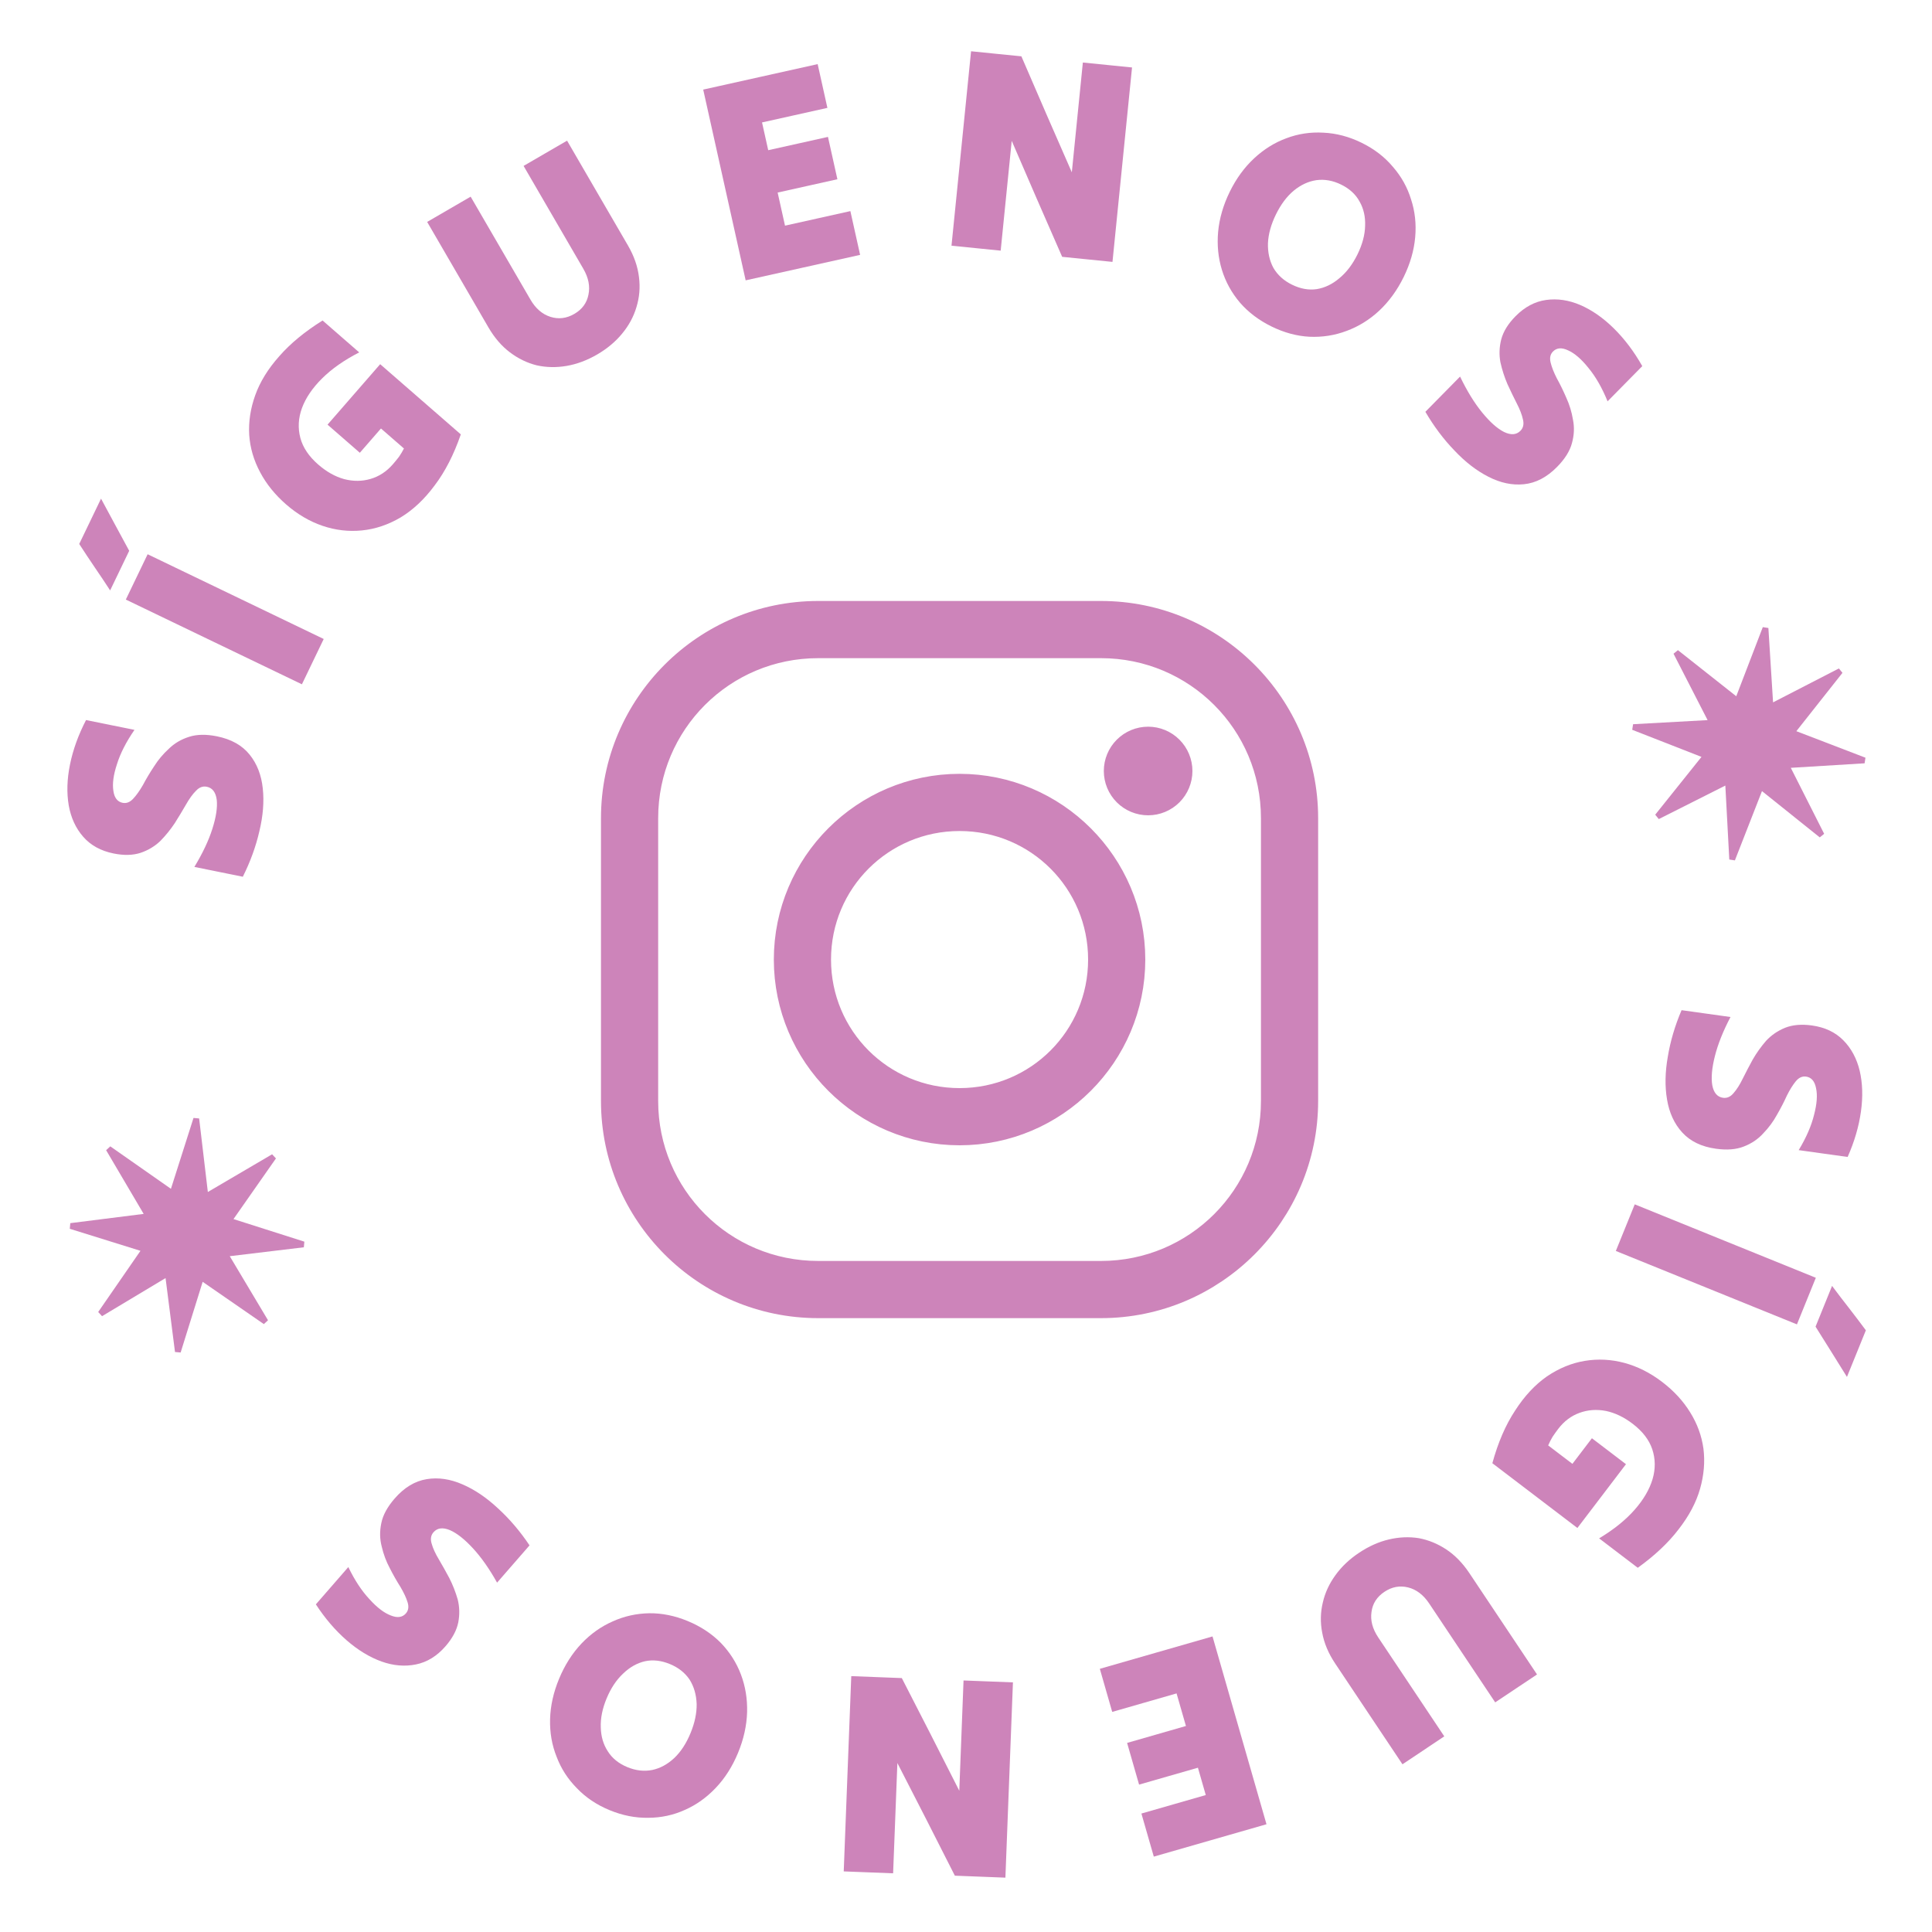 <svg xmlns="http://www.w3.org/2000/svg" width="150" height="150" viewBox="0 0 150 150" fill="none"><path d="M63.52 47.66C54.776 47.66 47.66 54.776 47.66 63.52V85.48C47.66 94.225 54.776 101.34 63.52 101.34H85.48C94.225 101.34 101.34 94.225 101.34 85.48V63.52C101.34 54.776 94.225 47.66 85.48 47.66H63.52ZM63.52 50.1H85.48C92.906 50.1 98.9 56.095 98.9 63.52V85.48C98.9 92.906 92.906 98.9 85.48 98.9H63.52C56.095 98.9 50.1 92.906 50.1 85.48V63.52C50.1 56.095 56.095 50.1 63.52 50.1ZM89.14 57.42C88.493 57.42 87.872 57.677 87.415 58.135C86.957 58.592 86.7 59.213 86.7 59.86C86.7 60.507 86.957 61.128 87.415 61.586C87.872 62.043 88.493 62.3 89.14 62.3C89.787 62.3 90.408 62.043 90.865 61.586C91.323 61.128 91.58 60.507 91.58 59.86C91.58 59.213 91.323 58.592 90.865 58.135C90.408 57.677 89.787 57.42 89.14 57.42ZM74.5 61.08C67.103 61.08 61.08 67.103 61.08 74.5C61.08 81.897 67.103 87.92 74.5 87.92C81.897 87.92 87.92 81.897 87.92 74.5C87.92 67.103 81.897 61.08 74.5 61.08ZM74.5 63.52C80.579 63.52 85.48 68.422 85.48 74.5C85.48 80.579 80.579 85.48 74.5 85.48C68.422 85.48 63.52 80.579 63.52 74.5C63.52 68.422 68.422 63.52 74.5 63.52Z" fill="#CD84BA" stroke="#CD84BA" stroke-width="2"></path><path d="M133.222 89.187C132.102 89.031 131.23 88.609 130.605 87.921C129.993 87.25 129.601 86.399 129.429 85.369C129.256 84.353 129.275 83.245 129.488 82.043C129.686 80.839 130.042 79.635 130.556 78.43C131.189 78.518 131.822 78.606 132.456 78.695C133.089 78.783 133.723 78.872 134.356 78.96C133.783 80.052 133.38 81.062 133.145 81.99C132.91 82.918 132.842 83.675 132.941 84.259C133.054 84.846 133.332 85.17 133.774 85.232C134.083 85.275 134.355 85.155 134.59 84.873C134.839 84.592 135.08 84.213 135.312 83.734C135.542 83.271 135.798 82.781 136.08 82.265C136.377 81.75 136.723 81.265 137.117 80.81C137.524 80.371 138.014 80.034 138.587 79.799C139.175 79.565 139.875 79.505 140.685 79.618C141.687 79.758 142.497 80.141 143.115 80.768C143.734 81.395 144.157 82.183 144.385 83.131C144.611 84.094 144.644 85.149 144.483 86.299C144.321 87.462 143.977 88.638 143.45 89.826C142.817 89.738 142.183 89.65 141.55 89.561C140.917 89.473 140.283 89.384 139.65 89.296C140.236 88.326 140.633 87.413 140.843 86.556C141.065 85.716 141.117 85.025 140.997 84.483C140.892 83.942 140.634 83.644 140.221 83.586C139.927 83.545 139.662 83.666 139.427 83.948C139.193 84.231 138.96 84.604 138.73 85.067C138.513 85.548 138.256 86.045 137.959 86.559C137.677 87.076 137.325 87.552 136.903 87.989C136.495 88.442 135.989 88.785 135.386 89.016C134.798 89.249 134.076 89.306 133.222 89.187Z" fill="#CD84BA"></path><path d="M126.921 93.505C129.236 94.444 131.58 95.394 133.951 96.356C136.322 97.317 138.665 98.267 140.981 99.206C140.735 99.812 140.489 100.419 140.243 101.025C139.997 101.632 139.754 102.232 139.514 102.824C137.198 101.885 134.854 100.935 132.484 99.974C130.113 99.013 127.769 98.063 125.453 97.124C125.694 96.531 125.937 95.931 126.183 95.325C126.429 94.718 126.675 94.112 126.921 93.505ZM142.241 99.837C142.667 100.411 143.102 100.981 143.547 101.546C144 102.131 144.439 102.711 144.865 103.284C144.619 103.891 144.373 104.497 144.127 105.104C143.881 105.711 143.638 106.31 143.397 106.903C143 106.26 142.591 105.605 142.172 104.937C141.761 104.289 141.356 103.644 140.959 103.001C141.166 102.491 141.378 101.967 141.596 101.43C141.814 100.892 142.029 100.361 142.241 99.837Z" fill="#CD84BA"></path><path d="M115.866 113.604C116.306 111.994 116.896 110.63 117.636 109.511C118.355 108.395 119.175 107.514 120.096 106.869C121.029 106.234 122.009 105.83 123.037 105.659C124.064 105.488 125.09 105.54 126.115 105.815C127.139 106.091 128.113 106.58 129.036 107.283C129.947 107.976 130.675 108.764 131.219 109.646C131.775 110.536 132.12 111.482 132.256 112.482C132.382 113.495 132.294 114.531 131.992 115.591C131.69 116.651 131.136 117.697 130.331 118.729C129.538 119.771 128.48 120.769 127.155 121.723C126.658 121.344 126.155 120.961 125.646 120.574C125.149 120.195 124.652 119.817 124.155 119.438C125.293 118.754 126.212 118.014 126.911 117.218C127.601 116.435 128.066 115.64 128.307 114.832C128.539 114.037 128.53 113.263 128.279 112.512C128.032 111.781 127.523 111.123 126.754 110.537C126.08 110.023 125.387 109.692 124.678 109.544C123.959 109.408 123.275 109.458 122.628 109.695C121.981 109.931 121.432 110.345 120.981 110.937C120.828 111.138 120.681 111.343 120.54 111.554C120.41 111.773 120.297 111.995 120.2 112.221C120.508 112.455 120.821 112.694 121.141 112.937C121.46 113.18 121.774 113.419 122.082 113.653C122.334 113.322 122.586 112.991 122.839 112.659C123.091 112.328 123.343 111.997 123.596 111.665C124.033 111.999 124.471 112.332 124.909 112.665C125.359 113.008 125.803 113.346 126.24 113.679C125.619 114.496 124.992 115.318 124.362 116.147C123.722 116.987 123.091 117.815 122.469 118.632C121.381 117.803 120.28 116.965 119.168 116.118C118.055 115.271 116.955 114.433 115.866 113.604Z" fill="#CD84BA"></path><path d="M103.659 129.148C103.138 128.369 102.804 127.573 102.655 126.76C102.501 125.968 102.517 125.189 102.703 124.421C102.875 123.662 103.205 122.95 103.691 122.285C104.165 121.629 104.773 121.053 105.516 120.558C106.27 120.054 107.042 119.709 107.829 119.523C108.617 119.337 109.391 119.303 110.15 119.422C110.905 119.562 111.619 119.855 112.292 120.3C112.964 120.745 113.561 121.357 114.081 122.136C114.948 123.435 115.824 124.747 116.708 126.07C117.591 127.394 118.467 128.705 119.334 130.004C118.79 130.368 118.245 130.731 117.701 131.094C117.157 131.458 116.618 131.817 116.087 132.172C115.236 130.898 114.381 129.618 113.522 128.331C112.663 127.044 111.808 125.764 110.958 124.49C110.512 123.822 109.967 123.408 109.323 123.247C108.68 123.087 108.067 123.201 107.486 123.589C106.904 123.977 106.57 124.495 106.484 125.143C106.385 125.799 106.559 126.461 107.005 127.129C107.856 128.403 108.711 129.683 109.57 130.97C110.429 132.256 111.283 133.537 112.134 134.811C111.59 135.174 111.045 135.538 110.501 135.901C109.957 136.265 109.419 136.624 108.887 136.979C108.028 135.692 107.156 134.387 106.273 133.064C105.389 131.74 104.518 130.435 103.659 129.148Z" fill="#CD84BA"></path><path d="M94.14 127.052C94.83 129.454 95.528 131.885 96.235 134.343C96.941 136.802 97.64 139.233 98.33 141.634C96.886 142.049 95.428 142.468 93.955 142.891C92.483 143.315 91.025 143.734 89.581 144.148C89.424 143.605 89.264 143.048 89.1 142.476C88.936 141.904 88.775 141.346 88.619 140.803C89.449 140.565 90.285 140.325 91.128 140.082C91.957 139.844 92.787 139.606 93.616 139.367C93.513 139.01 93.41 138.653 93.308 138.295C93.209 137.952 93.109 137.602 93.006 137.245C92.248 137.462 91.483 137.682 90.711 137.904C89.939 138.126 89.182 138.343 88.438 138.557C88.286 138.028 88.132 137.492 87.976 136.949C87.82 136.405 87.664 135.862 87.508 135.319C88.251 135.105 89.009 134.888 89.781 134.666C90.553 134.444 91.318 134.224 92.076 134.006C91.956 133.592 91.835 133.17 91.712 132.741C91.589 132.312 91.468 131.891 91.348 131.476C90.519 131.714 89.69 131.953 88.861 132.191C88.017 132.433 87.181 132.673 86.352 132.912C86.196 132.368 86.036 131.811 85.871 131.239C85.707 130.667 85.547 130.11 85.391 129.566C86.835 129.152 88.293 128.733 89.765 128.309C91.238 127.886 92.696 127.467 94.14 127.052Z" fill="#CD84BA"></path><path d="M78.644 130.619C78.548 133.116 78.45 135.643 78.351 138.199C78.253 140.756 78.155 143.282 78.059 145.78C77.405 145.754 76.751 145.729 76.097 145.704C75.428 145.678 74.774 145.653 74.135 145.628C73.402 144.186 72.662 142.728 71.915 141.255C71.153 139.782 70.405 138.324 69.672 136.882C69.617 138.294 69.562 139.721 69.507 141.162C69.451 142.604 69.396 144.031 69.341 145.443C68.702 145.418 68.063 145.394 67.424 145.369C66.785 145.344 66.146 145.32 65.507 145.295C65.603 142.798 65.701 140.271 65.799 137.715C65.898 135.158 65.996 132.631 66.092 130.134C66.731 130.159 67.385 130.184 68.054 130.21C68.708 130.235 69.362 130.26 70.016 130.286C70.749 131.728 71.497 133.186 72.258 134.659C73.005 136.132 73.746 137.59 74.479 139.032C74.533 137.62 74.588 136.193 74.644 134.751C74.7 133.31 74.755 131.883 74.809 130.471C75.448 130.495 76.088 130.52 76.727 130.545C77.366 130.57 78.005 130.594 78.644 130.619Z" fill="#CD84BA"></path><path d="M53.4 125.86C54.403 126.276 55.257 126.839 55.961 127.549C56.659 128.273 57.181 129.093 57.526 130.008C57.872 130.924 58.031 131.9 58.005 132.935C57.972 133.985 57.737 135.038 57.299 136.096C56.861 137.155 56.285 138.059 55.571 138.81C54.858 139.561 54.058 140.131 53.172 140.521C52.281 140.925 51.335 141.129 50.335 141.133C49.329 141.151 48.325 140.953 47.321 140.537C46.318 140.122 45.474 139.555 44.79 138.836C44.086 138.126 43.561 137.313 43.216 136.397C42.851 135.49 42.682 134.518 42.708 133.483C42.735 132.447 42.967 131.4 43.406 130.342C43.844 129.284 44.422 128.372 45.142 127.608C45.855 126.857 46.665 126.282 47.57 125.885C48.462 125.481 49.41 125.27 50.416 125.252C51.402 125.242 52.397 125.445 53.4 125.86ZM52.017 129.2C51.344 128.921 50.698 128.847 50.081 128.977C49.457 129.121 48.89 129.442 48.378 129.938C47.853 130.429 47.425 131.073 47.095 131.87C46.765 132.667 46.615 133.418 46.645 134.123C46.662 134.822 46.842 135.436 47.186 135.965C47.525 136.508 48.031 136.919 48.704 137.198C49.364 137.471 50.01 137.545 50.641 137.42C51.258 137.29 51.83 136.979 52.355 136.488C52.861 136.005 53.279 135.365 53.609 134.568C53.939 133.771 54.099 133.016 54.088 132.303C54.064 131.585 53.882 130.954 53.544 130.411C53.186 129.877 52.677 129.473 52.017 129.2Z" fill="#CD84BA"></path><path d="M30.645 116.341C31.387 115.488 32.217 114.988 33.135 114.84C34.031 114.694 34.958 114.83 35.915 115.249C36.86 115.658 37.778 116.28 38.669 117.114C39.569 117.938 40.384 118.893 41.113 119.982C40.693 120.464 40.273 120.947 39.853 121.429C39.433 121.911 39.013 122.394 38.593 122.876C37.991 121.8 37.366 120.91 36.716 120.207C36.067 119.503 35.47 119.033 34.926 118.797C34.373 118.571 33.95 118.627 33.657 118.963C33.452 119.199 33.404 119.492 33.512 119.843C33.611 120.205 33.798 120.614 34.072 121.07C34.334 121.515 34.605 121.997 34.883 122.516C35.152 123.046 35.369 123.6 35.536 124.179C35.681 124.759 35.696 125.354 35.58 125.963C35.455 126.583 35.123 127.201 34.586 127.819C33.922 128.581 33.158 129.051 32.295 129.226C31.432 129.402 30.541 129.327 29.623 129C28.693 128.664 27.79 128.115 26.915 127.353C26.029 126.581 25.232 125.651 24.524 124.561C24.944 124.078 25.364 123.596 25.784 123.114C26.204 122.631 26.624 122.149 27.044 121.666C27.536 122.687 28.084 123.519 28.687 124.162C29.27 124.807 29.82 125.228 30.34 125.424C30.85 125.631 31.242 125.577 31.515 125.263C31.71 125.039 31.754 124.751 31.645 124.4C31.537 124.049 31.351 123.651 31.088 123.205C30.804 122.761 30.528 122.274 30.259 121.745C29.981 121.226 29.774 120.671 29.638 120.08C29.482 119.489 29.471 118.879 29.607 118.247C29.732 117.627 30.078 116.992 30.645 116.341Z" fill="#CD84BA"></path><path d="M23.63 96.402L23.59 96.839L17.838 97.53L20.808 102.504L20.486 102.803L15.735 99.52L14.025 105.008L13.587 104.969L12.854 99.23L7.922 102.187L7.624 101.864L10.906 97.113L5.419 95.403L5.458 94.965L11.154 94.247L8.24 89.301L8.562 89.002L13.271 92.299L15.024 86.797L15.461 86.836L16.137 92.546L21.126 89.618L21.424 89.94L18.128 94.649L23.63 96.402Z" fill="#CD84BA"></path><path d="M16.85 57.169C17.958 57.394 18.803 57.868 19.384 58.593C19.954 59.301 20.293 60.174 20.402 61.212C20.513 62.237 20.425 63.342 20.139 64.529C19.868 65.718 19.439 66.898 18.853 68.07C18.226 67.943 17.599 67.816 16.972 67.689C16.345 67.561 15.718 67.434 15.091 67.308C15.73 66.253 16.195 65.27 16.486 64.357C16.777 63.445 16.891 62.694 16.829 62.105C16.752 61.512 16.494 61.172 16.057 61.083C15.751 61.021 15.472 61.124 15.22 61.392C14.954 61.657 14.691 62.021 14.43 62.484C14.172 62.932 13.886 63.406 13.573 63.904C13.245 64.399 12.87 64.862 12.449 65.292C12.017 65.706 11.507 66.012 10.92 66.212C10.318 66.409 9.617 66.426 8.815 66.263C7.824 66.062 7.039 65.63 6.46 64.966C5.881 64.303 5.507 63.491 5.337 62.531C5.17 61.556 5.202 60.5 5.433 59.363C5.666 58.211 6.082 57.059 6.68 55.905C7.307 56.032 7.933 56.159 8.56 56.286C9.187 56.413 9.814 56.54 10.441 56.667C9.797 57.599 9.344 58.486 9.082 59.328C8.809 60.153 8.715 60.84 8.801 61.389C8.873 61.934 9.113 62.249 9.521 62.331C9.812 62.39 10.084 62.286 10.335 62.018C10.587 61.751 10.842 61.392 11.1 60.944C11.346 60.478 11.633 59.997 11.961 59.502C12.274 59.004 12.655 58.55 13.102 58.14C13.538 57.712 14.063 57.401 14.68 57.207C15.281 57.011 16.005 56.998 16.85 57.169Z" fill="#CD84BA"></path><path d="M23.44 53.129C21.188 52.046 18.91 50.949 16.604 49.84C14.299 48.73 12.021 47.633 9.769 46.55C10.053 45.96 10.336 45.37 10.62 44.781C10.904 44.191 11.185 43.608 11.462 43.031C13.714 44.115 15.992 45.212 18.298 46.321C20.603 47.431 22.881 48.527 25.133 49.611C24.856 50.187 24.575 50.77 24.291 51.36C24.008 51.95 23.724 52.54 23.44 53.129ZM8.551 45.84C8.162 45.24 7.764 44.644 7.356 44.051C6.941 43.439 6.539 42.833 6.151 42.233C6.435 41.644 6.719 41.054 7.003 40.464C7.286 39.874 7.567 39.291 7.844 38.715C8.2 39.382 8.567 40.061 8.943 40.754C9.312 41.427 9.675 42.097 10.031 42.764C9.792 43.26 9.547 43.769 9.296 44.292C9.044 44.814 8.796 45.33 8.551 45.84Z" fill="#CD84BA"></path><path d="M35.777 33.725C35.233 35.302 34.555 36.624 33.743 37.692C32.952 38.759 32.076 39.584 31.115 40.167C30.142 40.741 29.138 41.079 28.101 41.182C27.065 41.286 26.044 41.166 25.04 40.825C24.036 40.483 23.096 39.931 22.221 39.169C21.358 38.417 20.683 37.584 20.198 36.668C19.702 35.743 19.419 34.777 19.349 33.77C19.289 32.751 19.445 31.723 19.816 30.685C20.187 29.647 20.808 28.64 21.678 27.662C22.538 26.675 23.66 25.749 25.045 24.883C25.516 25.294 25.992 25.709 26.475 26.129C26.946 26.539 27.417 26.949 27.888 27.359C26.708 27.968 25.742 28.646 24.993 29.394C24.253 30.131 23.736 30.894 23.443 31.684C23.16 32.462 23.118 33.235 23.319 34.001C23.518 34.746 23.982 35.437 24.711 36.071C25.351 36.628 26.02 37.004 26.719 37.198C27.427 37.381 28.112 37.376 28.773 37.182C29.435 36.989 30.01 36.612 30.498 36.051C30.664 35.86 30.825 35.664 30.979 35.464C31.123 35.254 31.25 35.039 31.362 34.821C31.07 34.567 30.773 34.308 30.47 34.044C30.167 33.781 29.87 33.522 29.578 33.268C29.305 33.582 29.031 33.896 28.758 34.21C28.484 34.524 28.211 34.838 27.937 35.153C27.522 34.791 27.107 34.43 26.692 34.068C26.266 33.697 25.845 33.331 25.43 32.97C26.104 32.196 26.783 31.416 27.466 30.631C28.16 29.834 28.843 29.049 29.517 28.275C30.549 29.173 31.593 30.081 32.647 31C33.702 31.918 34.745 32.826 35.777 33.725Z" fill="#CD84BA"></path><path d="M48.756 19.062C49.227 19.873 49.511 20.688 49.609 21.508C49.712 22.308 49.648 23.086 49.415 23.84C49.195 24.587 48.822 25.277 48.295 25.91C47.781 26.535 47.138 27.072 46.367 27.52C45.582 27.976 44.791 28.272 43.993 28.409C43.195 28.545 42.421 28.531 41.67 28.364C40.926 28.178 40.231 27.841 39.588 27.355C38.944 26.869 38.387 26.221 37.916 25.41C37.132 24.06 36.34 22.696 35.541 21.32C34.741 19.944 33.949 18.581 33.165 17.23C33.731 16.901 34.297 16.573 34.862 16.244C35.428 15.915 35.988 15.59 36.541 15.269C37.31 16.594 38.084 17.925 38.861 19.262C39.638 20.6 40.411 21.931 41.181 23.256C41.584 23.951 42.102 24.398 42.734 24.599C43.367 24.799 43.985 24.723 44.59 24.372C45.194 24.021 45.56 23.525 45.686 22.884C45.825 22.235 45.693 21.564 45.29 20.869C44.52 19.544 43.747 18.213 42.97 16.875C42.193 15.538 41.42 14.207 40.651 12.882C41.216 12.553 41.782 12.224 42.348 11.896C42.914 11.567 43.474 11.242 44.027 10.921C44.804 12.258 45.592 13.615 46.391 14.992C47.191 16.368 47.979 17.725 48.756 19.062Z" fill="#CD84BA"></path><path d="M57.893 21.766C57.35 19.326 56.801 16.858 56.245 14.361C55.689 11.864 55.14 9.395 54.597 6.956C56.063 6.63 57.544 6.3 59.04 5.967C60.535 5.634 62.016 5.305 63.483 4.978C63.605 5.53 63.732 6.096 63.861 6.677C63.99 7.258 64.116 7.824 64.239 8.376C63.397 8.563 62.547 8.752 61.691 8.943C60.849 9.13 60.007 9.318 59.164 9.505C59.245 9.868 59.326 10.231 59.407 10.594C59.484 10.943 59.564 11.298 59.644 11.661C60.414 11.49 61.191 11.317 61.975 11.143C62.759 10.968 63.528 10.797 64.283 10.629C64.403 11.166 64.524 11.71 64.647 12.262C64.77 12.814 64.892 13.366 65.015 13.917C64.26 14.085 63.491 14.257 62.707 14.431C61.923 14.606 61.146 14.779 60.376 14.95C60.47 15.371 60.565 15.799 60.662 16.235C60.759 16.671 60.855 17.099 60.948 17.52C61.791 17.332 62.633 17.145 63.475 16.957C64.331 16.767 65.181 16.578 66.023 16.39C66.146 16.942 66.272 17.508 66.401 18.089C66.53 18.67 66.656 19.236 66.779 19.788C65.313 20.114 63.832 20.444 62.336 20.777C60.841 21.11 59.36 21.439 57.893 21.766Z" fill="#CD84BA"></path><path d="M73.874 19.076C74.125 16.59 74.378 14.074 74.634 11.528C74.89 8.983 75.143 6.467 75.393 3.98C76.044 4.046 76.695 4.111 77.346 4.177C78.012 4.244 78.664 4.309 79.3 4.373C79.943 5.858 80.592 7.359 81.247 8.875C81.916 10.392 82.573 11.893 83.216 13.378C83.357 11.972 83.5 10.552 83.644 9.116C83.789 7.68 83.931 6.26 84.073 4.854C84.709 4.918 85.346 4.982 85.982 5.046C86.618 5.11 87.255 5.174 87.891 5.238C87.641 7.724 87.388 10.24 87.132 12.786C86.876 15.331 86.623 17.847 86.373 20.333C85.737 20.269 85.085 20.204 84.419 20.137C83.768 20.071 83.117 20.006 82.466 19.94C81.823 18.456 81.166 16.954 80.497 15.437C79.842 13.921 79.193 12.421 78.55 10.936C78.409 12.342 78.266 13.762 78.121 15.198C77.977 16.634 77.834 18.054 77.693 19.46C77.056 19.396 76.42 19.332 75.784 19.268C75.147 19.204 74.511 19.14 73.874 19.076Z" fill="#CD84BA"></path><path d="M98.723 25.349C97.748 24.871 96.931 24.255 96.274 23.502C95.623 22.735 95.154 21.884 94.867 20.948C94.581 20.012 94.483 19.029 94.575 17.997C94.674 16.952 94.975 15.915 95.479 14.887C95.984 13.858 96.616 12.992 97.375 12.288C98.135 11.583 98.969 11.065 99.878 10.732C100.793 10.386 101.75 10.242 102.748 10.301C103.753 10.346 104.743 10.608 105.718 11.086C106.693 11.564 107.499 12.184 108.137 12.944C108.795 13.697 109.267 14.541 109.553 15.477C109.86 16.406 109.967 17.387 109.875 18.418C109.783 19.45 109.485 20.48 108.981 21.509C108.477 22.537 107.841 23.41 107.075 24.128C106.316 24.832 105.471 25.354 104.543 25.694C103.627 26.04 102.667 26.19 101.662 26.145C100.677 26.093 99.698 25.827 98.723 25.349ZM100.314 22.104C100.969 22.425 101.608 22.54 102.233 22.448C102.864 22.344 103.451 22.06 103.992 21.597C104.548 21.14 105.015 20.524 105.395 19.75C105.775 18.975 105.972 18.235 105.987 17.53C106.015 16.831 105.874 16.207 105.563 15.658C105.26 15.094 104.781 14.652 104.126 14.331C103.485 14.017 102.846 13.902 102.208 13.987C101.583 14.078 100.993 14.352 100.438 14.809C99.903 15.258 99.445 15.871 99.065 16.645C98.685 17.42 98.478 18.163 98.444 18.875C98.422 19.594 98.564 20.235 98.867 20.798C99.191 21.354 99.673 21.79 100.314 22.104Z" fill="#CD84BA"></path><path d="M120.889 36.252C120.096 37.057 119.237 37.505 118.312 37.596C117.408 37.687 116.491 37.493 115.562 37.016C114.644 36.55 113.766 35.872 112.928 34.984C112.081 34.107 111.326 33.103 110.666 31.972C111.115 31.516 111.564 31.061 112.013 30.605C112.462 30.149 112.911 29.694 113.36 29.238C113.894 30.349 114.463 31.276 115.068 32.019C115.673 32.761 116.24 33.267 116.767 33.536C117.306 33.796 117.732 33.766 118.045 33.448C118.264 33.226 118.33 32.936 118.244 32.579C118.167 32.212 118.006 31.792 117.761 31.32C117.526 30.859 117.286 30.362 117.04 29.827C116.805 29.282 116.622 28.715 116.492 28.127C116.382 27.539 116.404 26.944 116.557 26.344C116.721 25.732 117.09 25.136 117.665 24.553C118.375 23.832 119.166 23.411 120.038 23.289C120.91 23.167 121.794 23.297 122.691 23.68C123.599 24.073 124.465 24.677 125.292 25.491C126.129 26.316 126.867 27.294 127.506 28.426C127.057 28.881 126.608 29.337 126.159 29.792C125.71 30.248 125.261 30.703 124.812 31.159C124.384 30.11 123.889 29.246 123.326 28.566C122.785 27.887 122.261 27.433 121.754 27.205C121.258 26.967 120.864 26.996 120.572 27.293C120.363 27.505 120.302 27.789 120.389 28.146C120.475 28.503 120.636 28.912 120.871 29.373C121.127 29.834 121.372 30.337 121.608 30.882C121.853 31.417 122.026 31.984 122.125 32.583C122.245 33.181 122.218 33.791 122.043 34.413C121.88 35.025 121.495 35.637 120.889 36.252Z" fill="#CD84BA"></path><path d="M126.725 56.662L126.792 56.228L132.577 55.909L129.932 50.754L130.273 50.477L134.803 54.057L136.863 48.691L137.297 48.758L137.66 54.531L142.771 51.898L143.049 52.239L139.468 56.769L144.834 58.828L144.767 59.263L139.037 59.614L141.627 64.737L141.286 65.014L136.799 61.422L134.697 66.8L134.262 66.733L133.955 60.991L128.788 63.593L128.511 63.252L132.103 58.765L126.725 56.662Z" fill="#CD84BA"></path></svg>